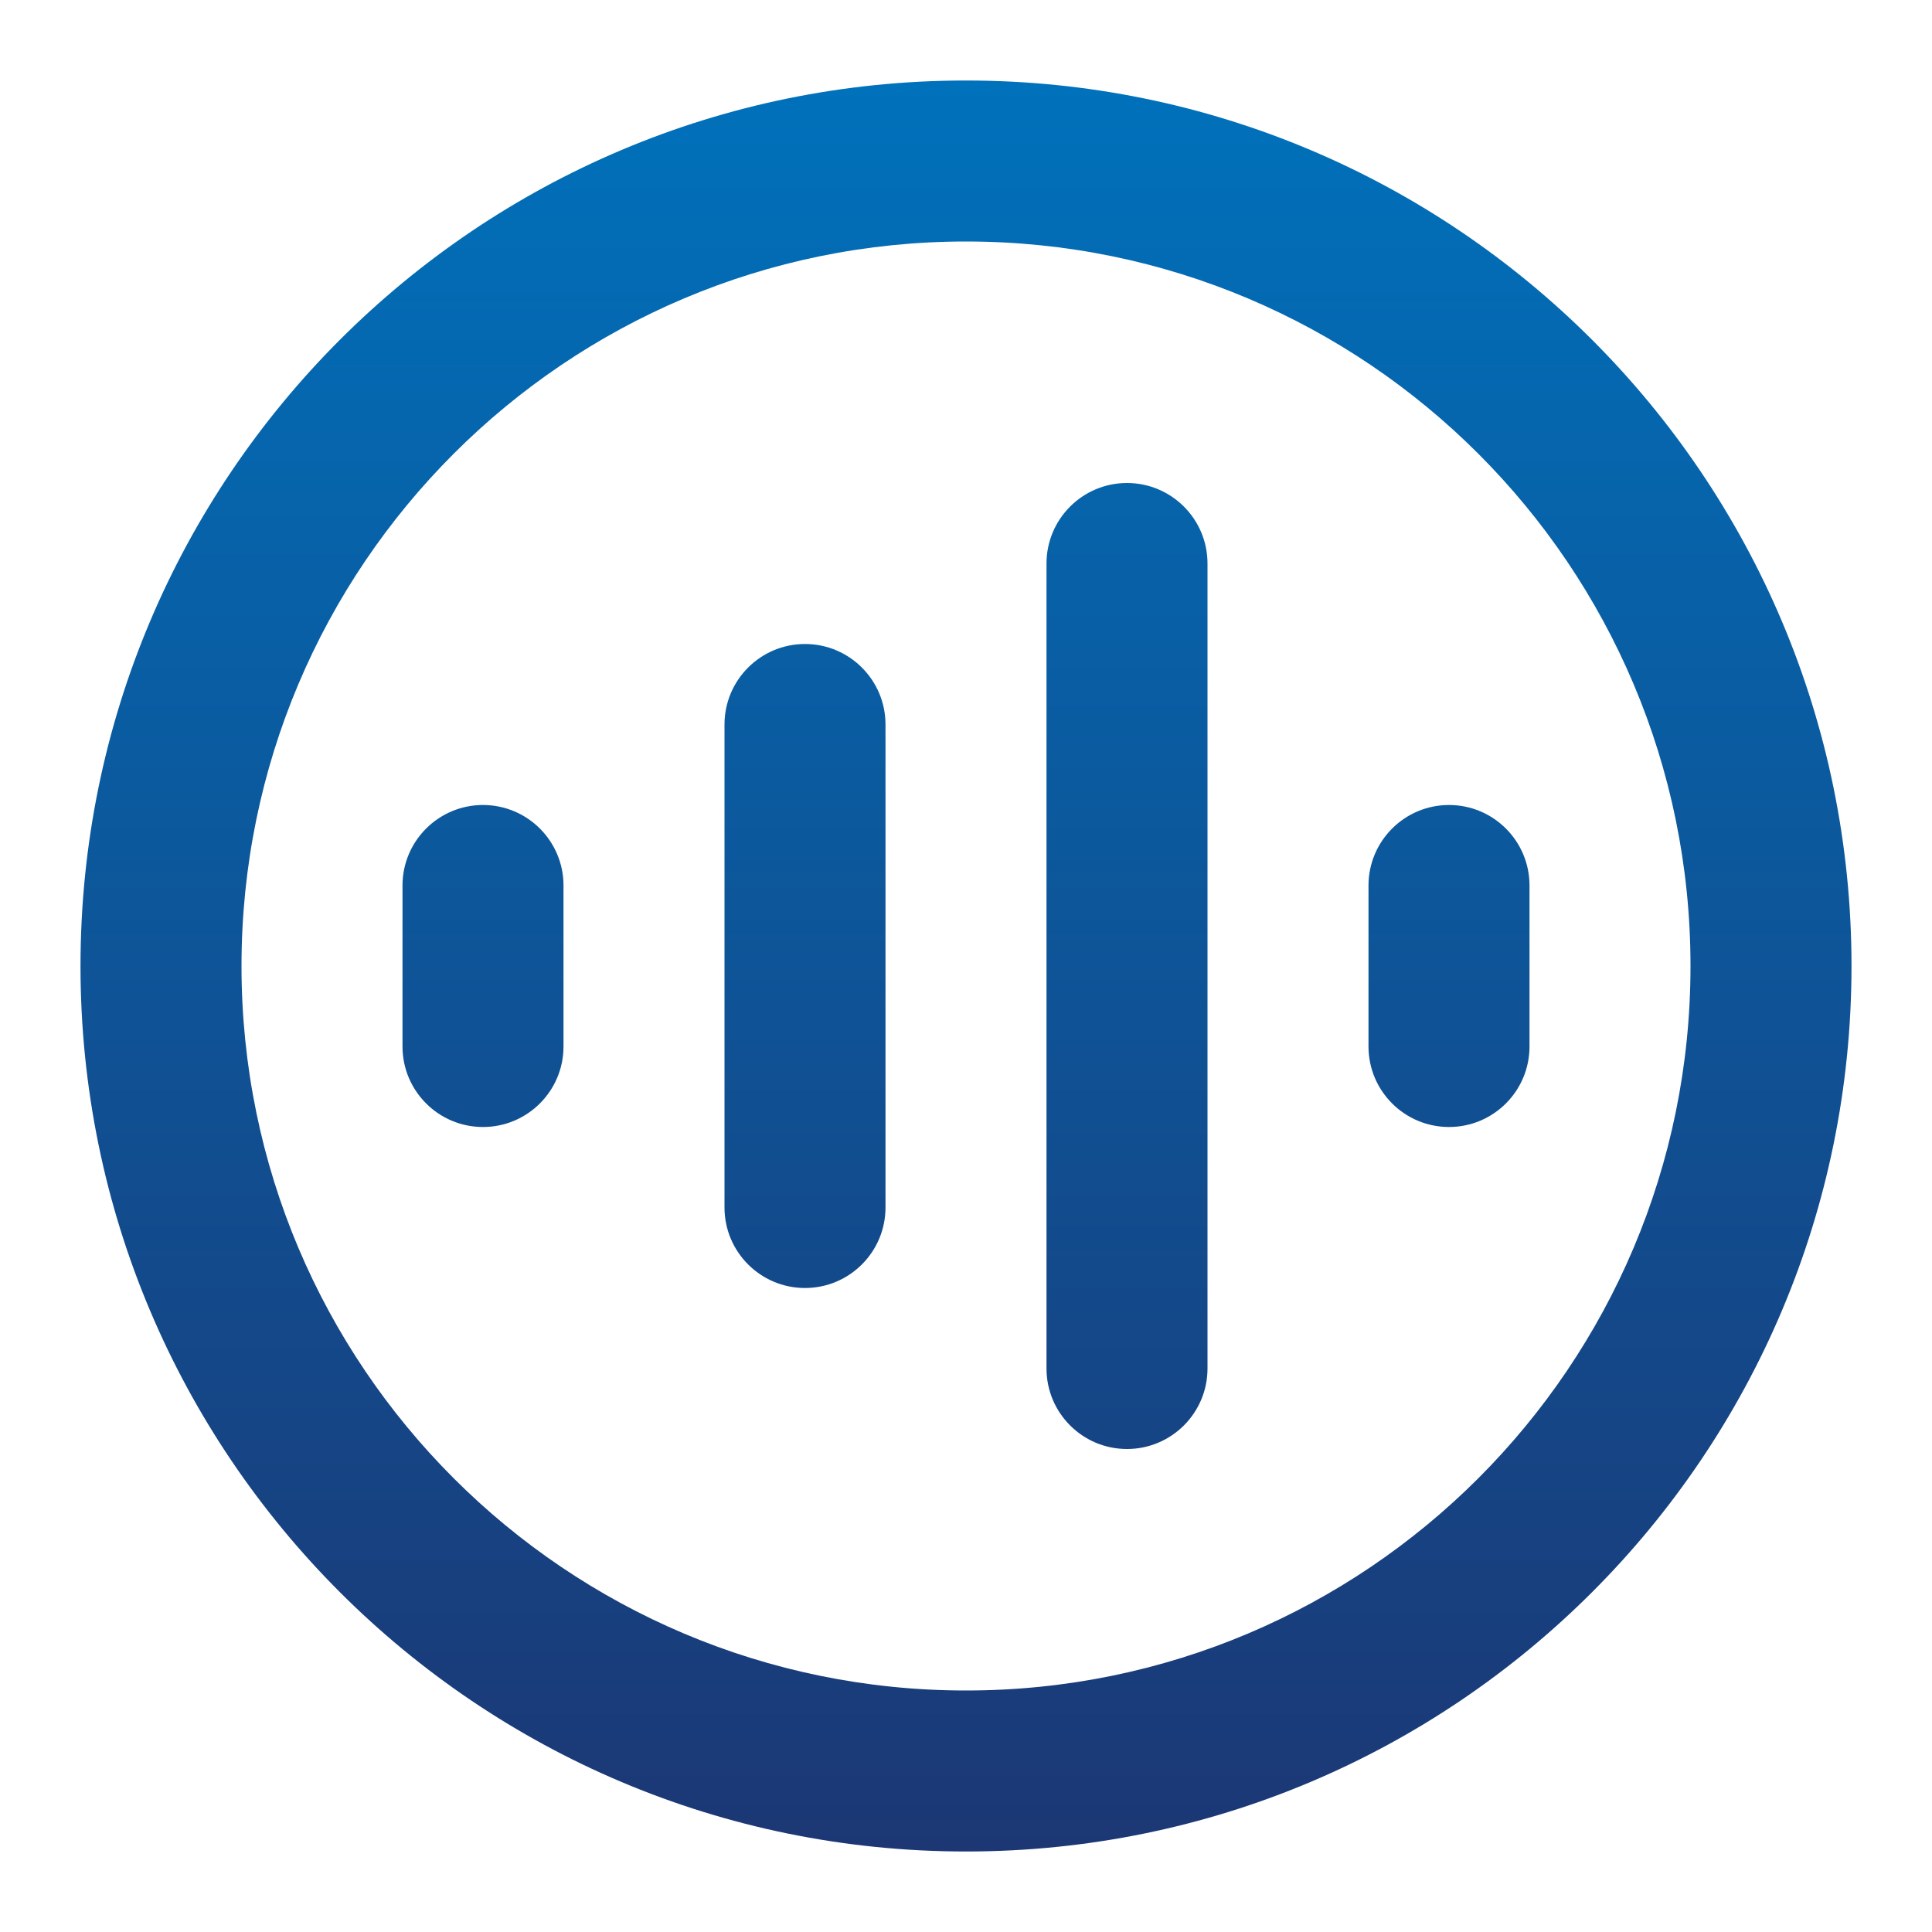 <svg width="42" height="42" viewBox="0 0 42 42" fill="none" xmlns="http://www.w3.org/2000/svg">
<path fill-rule="evenodd" clip-rule="evenodd" d="M21 5.25C12.302 5.25 5.25 12.302 5.25 21C5.25 29.698 12.302 36.75 21 36.75C29.698 36.75 36.75 29.698 36.75 21C36.75 12.302 29.698 5.25 21 5.25ZM1.75 21C1.75 10.368 10.368 1.75 21 1.75C31.631 1.75 40.25 10.368 40.25 21C40.25 31.631 31.631 40.25 21 40.25C10.368 40.25 1.75 31.631 1.75 21ZM24.5 10.5C25.466 10.5 26.25 11.284 26.25 12.25V29.75C26.25 30.716 25.466 31.5 24.5 31.5C23.534 31.5 22.75 30.716 22.75 29.75V12.25C22.75 11.284 23.534 10.5 24.5 10.5ZM17.5 14C18.466 14 19.25 14.784 19.25 15.75V26.25C19.25 27.216 18.466 28 17.5 28C16.534 28 15.75 27.216 15.75 26.25V15.75C15.75 14.784 16.534 14 17.5 14ZM10.5 17.5C11.466 17.5 12.25 18.284 12.25 19.25V22.75C12.25 23.716 11.466 24.5 10.5 24.5C9.534 24.5 8.75 23.716 8.75 22.75V19.25C8.75 18.284 9.534 17.5 10.5 17.5ZM31.5 17.5C32.467 17.5 33.25 18.284 33.25 19.25V22.75C33.25 23.716 32.467 24.5 31.5 24.5C30.534 24.5 29.75 23.716 29.75 22.75V19.25C29.75 18.284 30.534 17.5 31.5 17.5Z" fill="url(#paint0_linear_143_445)"/>
<defs>
<linearGradient id="paint0_linear_143_445" x1="21" y1="1.75" x2="21" y2="40.25" gradientUnits="userSpaceOnUse">
<stop stop-color="#0071BB"/>
<stop offset="1" stop-color="#1C3774"/>
</linearGradient>
</defs>
</svg>
